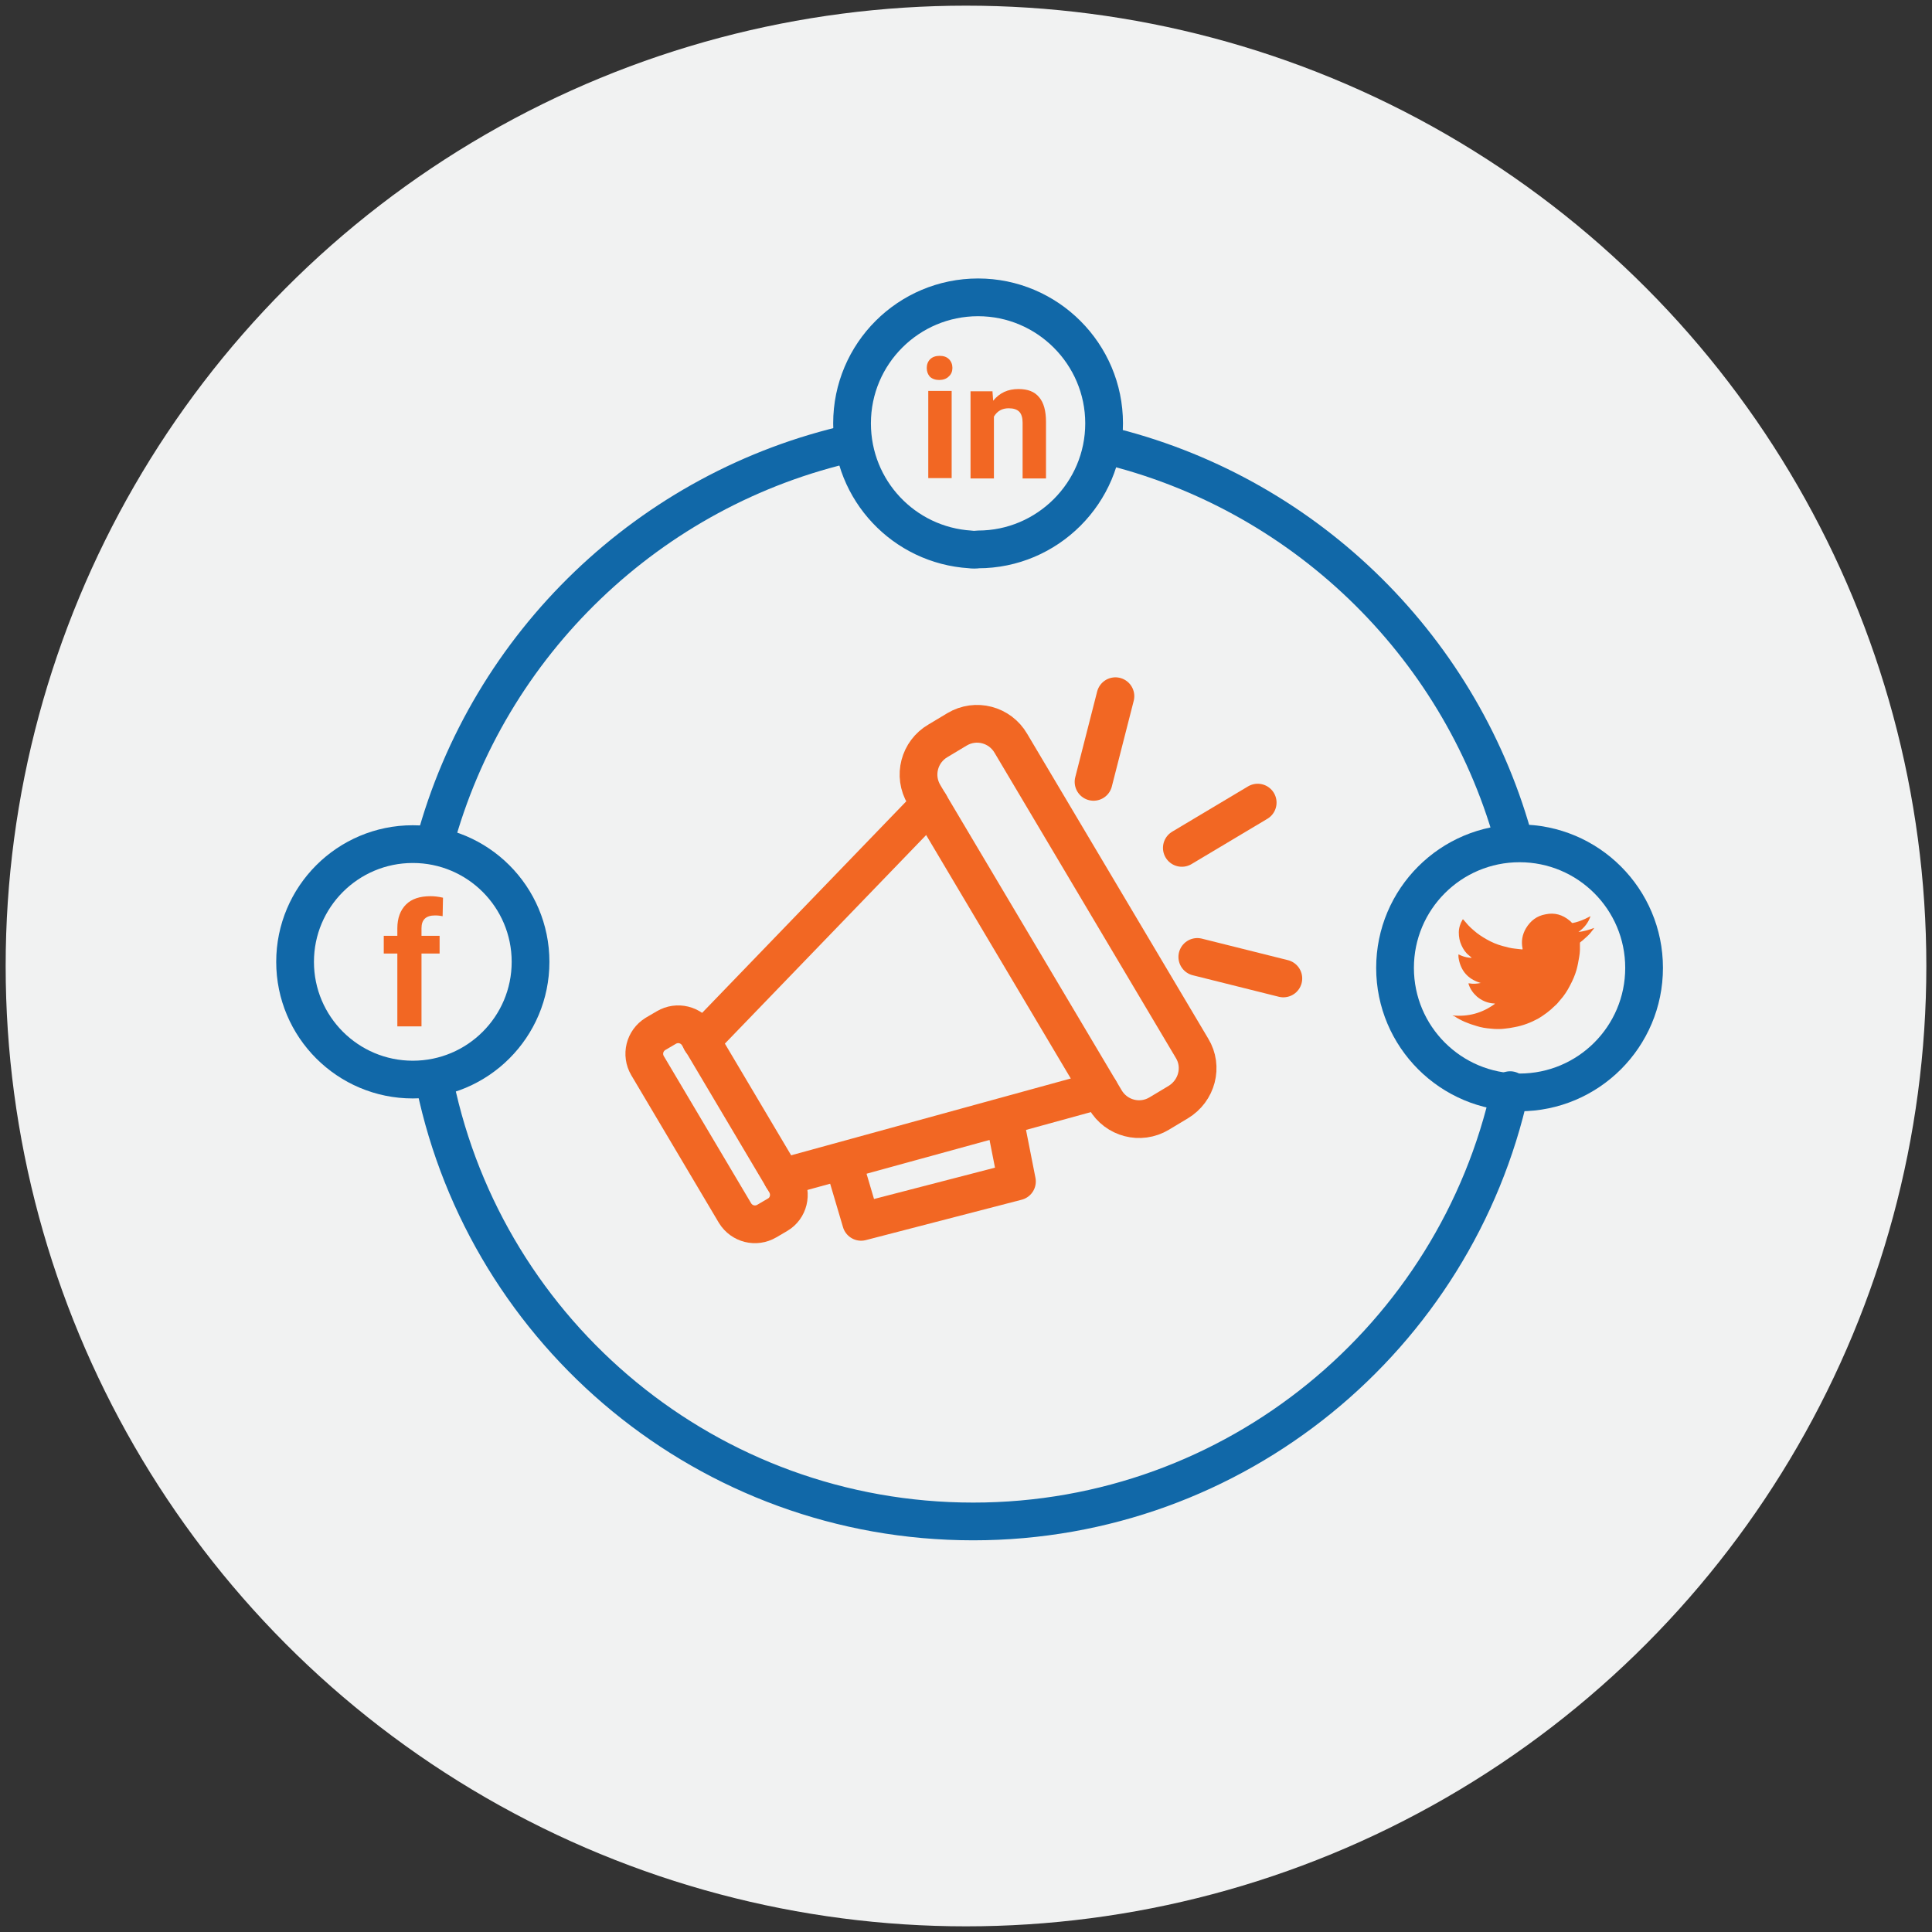 <?xml version="1.0" encoding="utf-8"?>
<!-- Generator: Adobe Illustrator 24.3.0, SVG Export Plug-In . SVG Version: 6.00 Build 0)  -->
<svg version="1.1" id="Layer_1" xmlns="http://www.w3.org/2000/svg" xmlns:xlink="http://www.w3.org/1999/xlink" x="0px" y="0px"
	 viewBox="0 0 512 512" style="enable-background:new 0 0 512 512;" xml:space="preserve">
<rect x="0" y="0" width="512" height="512" fill="#333333" stroke="none"/>
<style type="text/css">
	.st0{fill:#F1F2F2;}
	.st1{fill:none;stroke:#1168A8;stroke-width:10;stroke-linecap:round;stroke-miterlimit:10;}
	.st2{fill:none;stroke:#F26723;stroke-width:10;stroke-linecap:round;stroke-linejoin:round;stroke-miterlimit:10;}
	.st3{fill:none;stroke:#1168A8;stroke-width:10;stroke-linecap:round;stroke-linejoin:round;stroke-miterlimit:10;}
	.st4{fill:#F26723;}
</style>
<circle class="st0" cx="256" cy="256" r="254.5"/>
<g>
	<g>
		<path class="st2" d="M206.1,321.9l-2.9,1.7c-2.9,1.7-6.6,0.8-8.4-2.1l-23.2-39.1c-1.7-2.9-0.8-6.6,2.1-8.4l2.9-1.7
			c2.9-1.7,6.6-0.8,8.4,2.1l23.2,39.1C209.9,316.4,209,320.2,206.1,321.9z"/>
		<path class="st2" d="M312.2,292.1l-5,3c-5,3-11.4,1.3-14.3-3.7l-48-80.8c-3-5-1.3-11.4,3.7-14.3l5-3c5-3,11.4-1.3,14.3,3.7
			l48,80.8C318.9,282.7,317.2,289.1,312.2,292.1z"/>
		<line class="st2" x1="185.8" y1="275.9" x2="246.4" y2="213.1"/>
		<line class="st2" x1="207.3" y1="312" x2="291.4" y2="288.9"/>
		<line class="st2" x1="313.2" y1="224.7" x2="333.3" y2="212.7"/>
		<line class="st2" x1="289.8" y1="207.2" x2="295.6" y2="184.5"/>
		<line class="st2" x1="317.3" y1="253.6" x2="340.1" y2="259.3"/>
	</g>
	<polyline class="st2" points="224,309.6 228.2,323.8 269.5,313.1 266.8,299.4 	"/>
</g>
<path class="st3" d="M292.7,117.9c52.2,12.4,93.7,52.4,108.2,103.7"/>
<path class="st3" d="M115.2,223.4c14.2-52.8,57-94,110.7-106"/>
<circle class="st3" cx="109.4" cy="254.9" r="31.2"/>
<path class="st3" d="M257.1,145.6c-17.5-1.1-31.3-15.6-31.3-33.4c0-18.5,15-33.4,33.4-33.4s33.4,15,33.4,33.4s-15,33.4-33.4,33.4
	C258.5,145.7,257.8,145.7,257.1,145.6"/>
<circle class="st3" cx="402.7" cy="256.5" r="33"/>
<g>
	<path class="st4" d="M105.3,272v-19.3h-3.6v-4.7h3.6v-2c0-2.7,0.8-4.8,2.3-6.3c1.5-1.5,3.7-2.2,6.5-2.2c0.9,0,2,0.1,3.3,0.4
		l-0.1,4.9c-0.5-0.1-1.2-0.2-2-0.2c-2.4,0-3.6,1.1-3.6,3.4v2h4.8v4.7h-4.8V272H105.3z"/>
</g>
<g>
	<path class="st4" d="M245.6,97.5c0-0.9,0.3-1.7,0.9-2.3c0.6-0.6,1.5-0.9,2.5-0.9c1.1,0,1.9,0.3,2.5,0.9c0.6,0.6,0.9,1.4,0.9,2.3
		c0,0.9-0.3,1.7-1,2.3c-0.6,0.6-1.5,0.9-2.5,0.9c-1,0-1.9-0.3-2.5-0.9C245.9,99.2,245.6,98.5,245.6,97.5z M252.2,126.7H246v-23.1
		h6.2V126.7z"/>
	<path class="st4" d="M263,103.5l0.2,2.7c1.7-2.1,3.9-3.1,6.7-3.1c2.5,0,4.3,0.7,5.5,2.2c1.2,1.4,1.8,3.6,1.8,6.5v15h-6.2v-14.8
		c0-1.3-0.3-2.3-0.9-2.9c-0.6-0.6-1.5-0.9-2.8-0.9c-1.7,0-3,0.7-3.9,2.2v16.4h-6.2v-23.1H263z"/>
</g>
<g>
	<path class="st4" d="M384.9,269.1c4.2,0.4,7.9-0.6,11.3-3.1c-0.2-0.1-0.5-0.1-0.7-0.1c-1.6-0.2-2.9-0.8-4.1-1.8
		c-1-0.9-1.8-2-2.2-3.3c-0.1-0.2-0.1-0.2,0.2-0.2c1,0.2,2,0.1,3-0.1c0,0,0.1,0,0.1,0c0,0,0,0,0,0c-0.2,0-0.3-0.1-0.4-0.1
		c-3.1-1-4.9-3.1-5.5-6.2c-0.1-0.4-0.1-0.7-0.1-1.1c0-0.2,0-0.2,0.2-0.1c0.8,0.4,1.7,0.7,2.7,0.8c0.2,0,0.4,0.1,0.6,0
		c-0.2-0.2-0.5-0.4-0.7-0.6c-0.9-0.7-1.5-1.6-2-2.7c-0.5-1.1-0.7-2.2-0.7-3.4c0-1.2,0.4-2.4,1-3.4c0.1-0.1,0.1-0.1,0.2,0
		c0.4,0.5,0.9,1,1.3,1.5c0.5,0.5,1,1,1.5,1.4c1,0.9,2.1,1.6,3.3,2.3c1.4,0.8,2.8,1.4,4.3,1.8c1.1,0.3,2.2,0.6,3.3,0.7
		c0.6,0.1,1.2,0.1,1.8,0.2c0.2,0,0.2,0,0.2-0.2c-0.4-1.9-0.1-3.7,0.9-5.4c1.2-2,2.9-3.3,5.2-3.7c2.4-0.5,4.5,0.1,6.4,1.7
		c0.2,0.2,0.4,0.3,0.5,0.5c0.1,0.1,0.1,0.1,0.3,0.1c1.1-0.2,2.2-0.6,3.3-1.1c0.4-0.2,0.8-0.4,1.2-0.6c0.1,0,0.1-0.1,0.2-0.1
		c-0.6,1.8-1.7,3.1-3.2,4.2c1.5-0.2,2.9-0.6,4.2-1.1c-0.2,0.3-0.4,0.6-0.6,0.8c-0.5,0.7-1.1,1.3-1.8,1.9c-0.4,0.4-0.9,0.8-1.3,1.1
		c-0.1,0.1-0.1,0.1-0.1,0.3c0,0.6,0,1.1,0,1.7c0,0.6-0.1,1.3-0.2,1.9c-0.2,1.2-0.4,2.3-0.7,3.4c-0.4,1.4-1,2.8-1.7,4.1
		c-0.7,1.4-1.6,2.8-2.7,4c-0.4,0.5-0.9,1.1-1.4,1.5c-1.3,1.3-2.8,2.4-4.3,3.3c-2,1.1-4.1,1.9-6.3,2.3c-0.9,0.2-1.7,0.3-2.6,0.4
		c-0.6,0.1-1.2,0.1-1.8,0.1c-0.6,0-1.2,0-1.9-0.1c-1.3-0.1-2.6-0.3-3.8-0.7c-2.1-0.6-4.1-1.4-5.9-2.6
		C385.1,269.2,385,269.2,384.9,269.1C385,269.2,385,269.1,384.9,269.1z"/>
</g>
<path class="st3" d="M400.2,288.9c-14.4,65.4-72.7,114.3-142.3,114.3c-70.2,0-128.8-49.6-142.6-115.7"/>
</svg>

